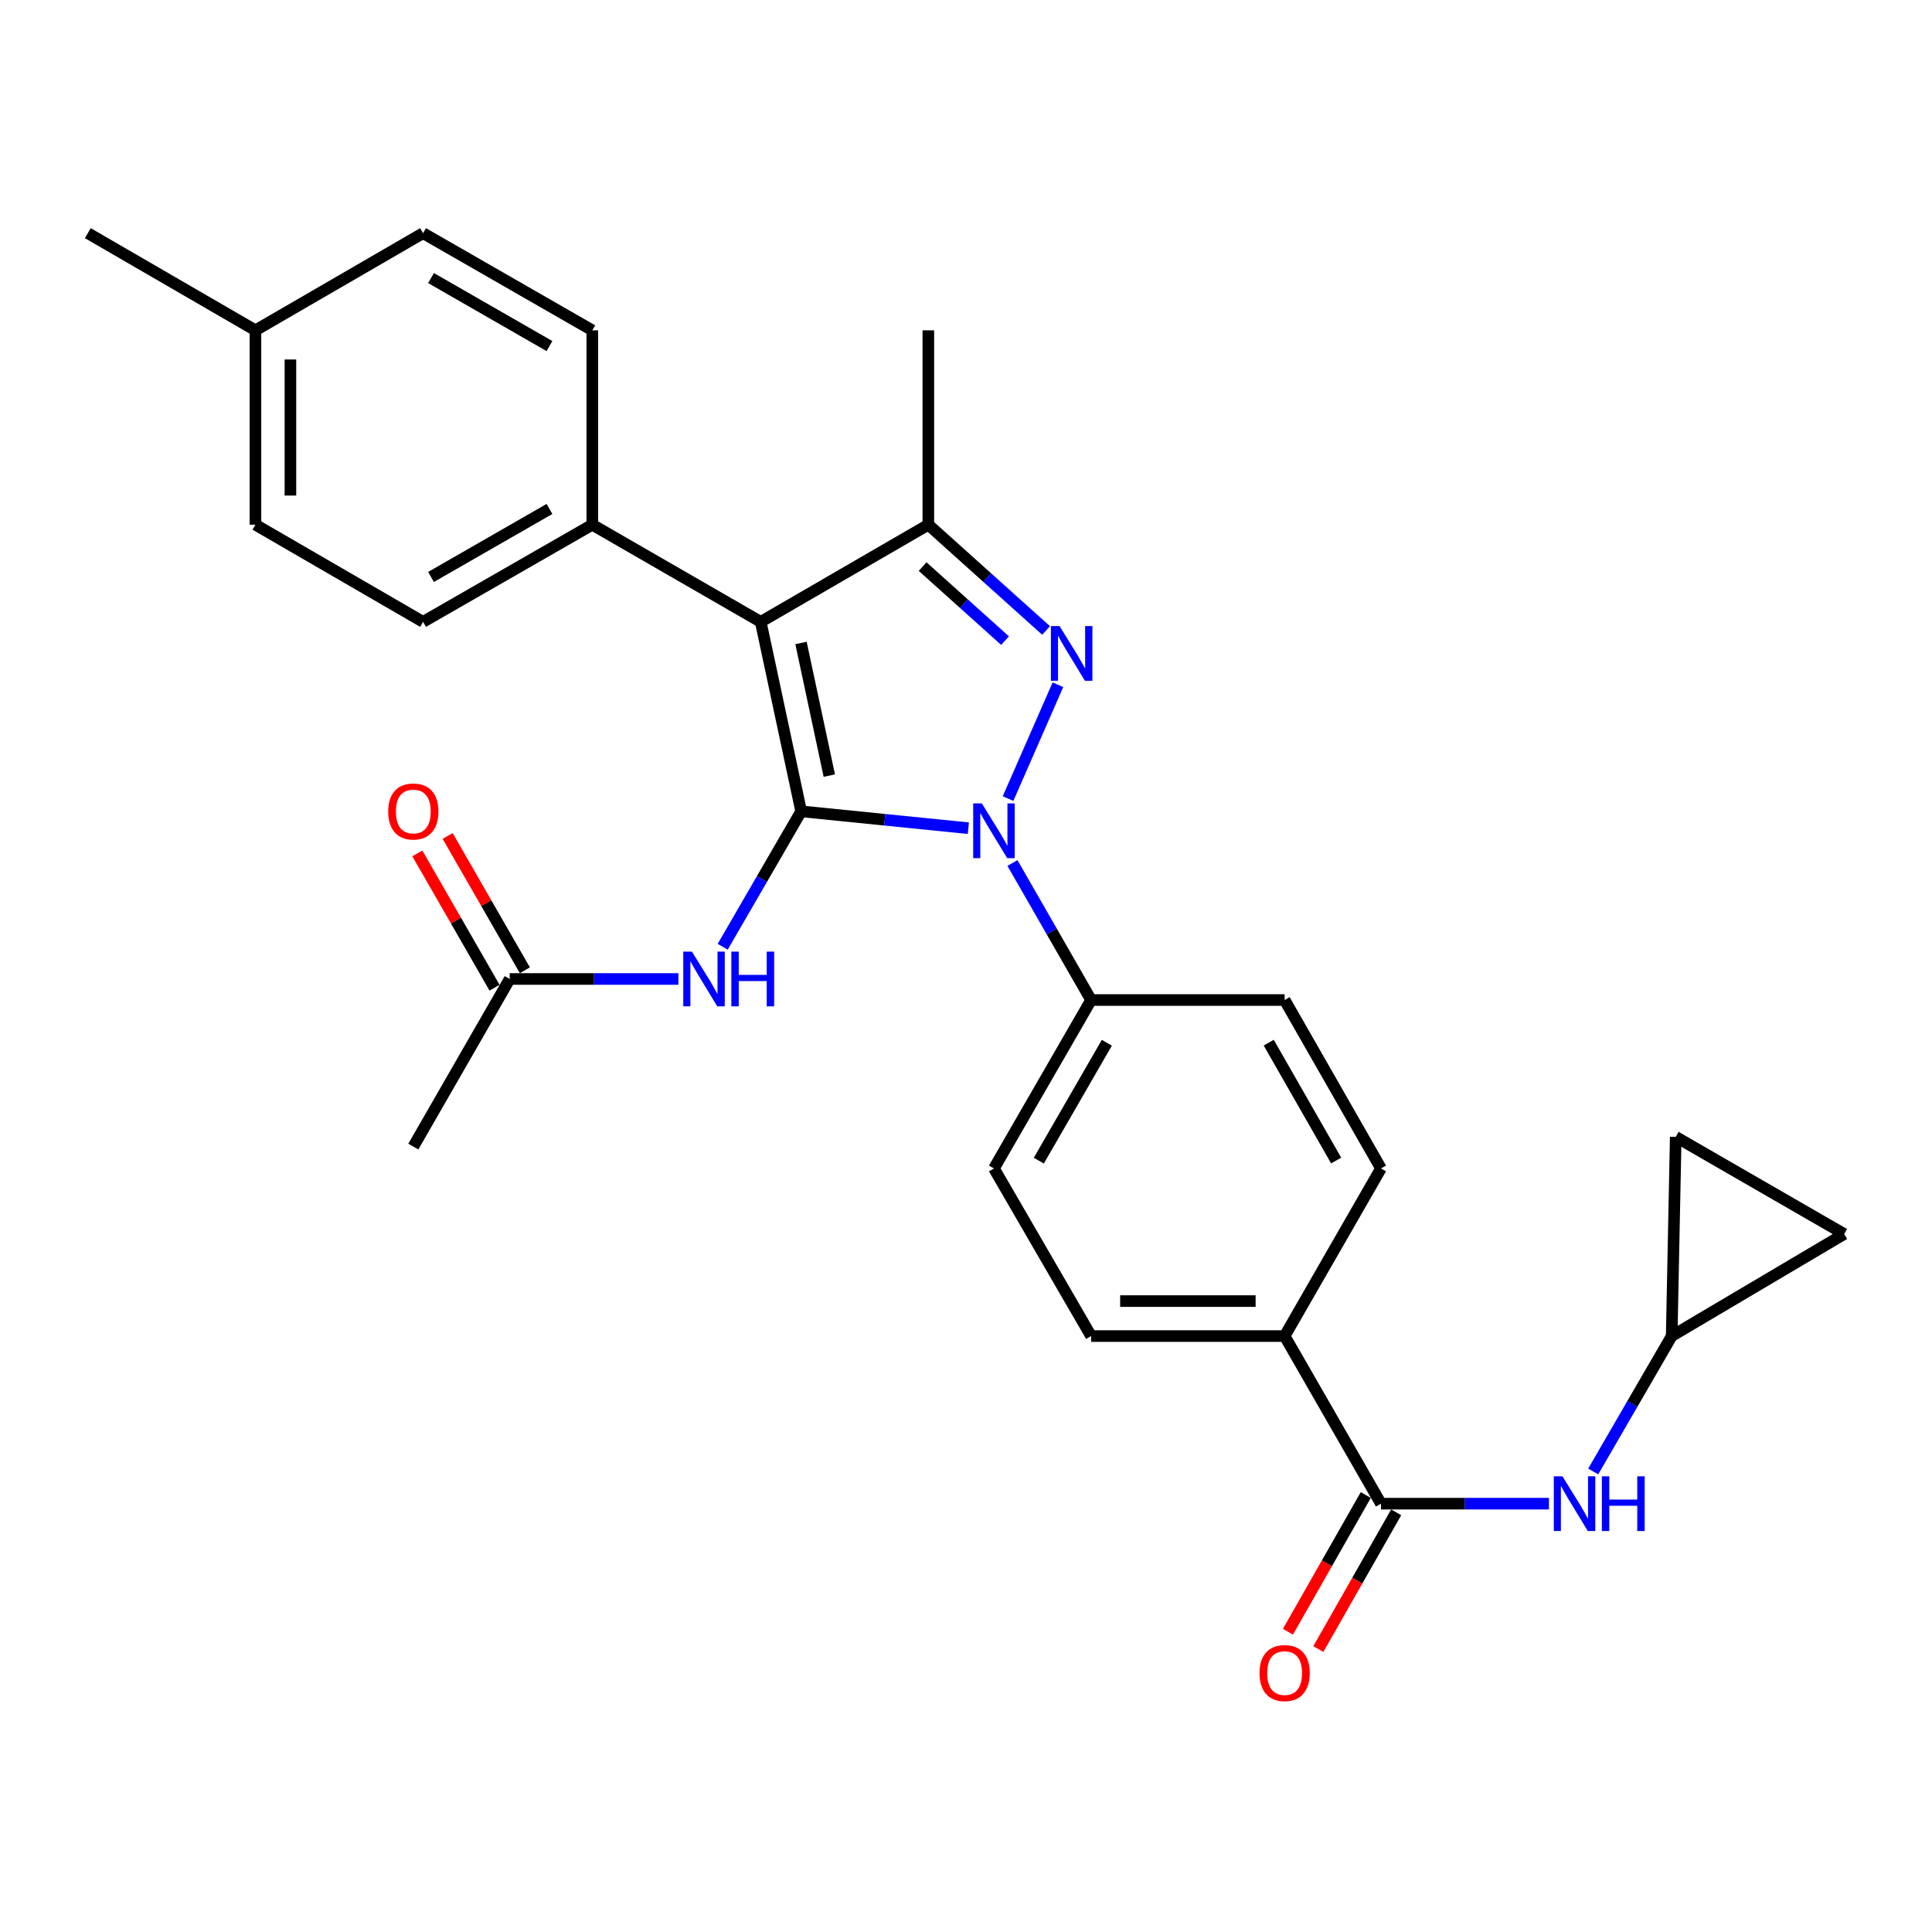 <?xml version='1.0' encoding='iso-8859-1'?>
<svg version='1.1' baseProfile='full'
              xmlns='http://www.w3.org/2000/svg'
                      xmlns:rdkit='http://www.rdkit.org/xml'
                      xmlns:xlink='http://www.w3.org/1999/xlink'
                  xml:space='preserve'
width='1000px' height='1000px' viewBox='0 0 1000 1000'>
<!-- END OF HEADER -->
<rect style='opacity:1.0;fill:#FFFFFF;stroke:none' width='1000' height='1000' x='0' y='0'> </rect>
<path class='bond-0' d='M 414.683,419.944 L 457.95,424.31' style='fill:none;fill-rule:evenodd;stroke:#000000;stroke-width:6px;stroke-linecap:butt;stroke-linejoin:miter;stroke-opacity:1' />
<path class='bond-0' d='M 457.95,424.31 L 501.217,428.676' style='fill:none;fill-rule:evenodd;stroke:#0000FF;stroke-width:6px;stroke-linecap:butt;stroke-linejoin:miter;stroke-opacity:1' />
<path class='bond-1' d='M 414.683,419.944 L 393.752,321.873' style='fill:none;fill-rule:evenodd;stroke:#000000;stroke-width:6px;stroke-linecap:butt;stroke-linejoin:miter;stroke-opacity:1' />
<path class='bond-1' d='M 429.25,401.454 L 414.598,332.805' style='fill:none;fill-rule:evenodd;stroke:#000000;stroke-width:6px;stroke-linecap:butt;stroke-linejoin:miter;stroke-opacity:1' />
<path class='bond-4' d='M 414.683,419.944 L 394.371,454.998' style='fill:none;fill-rule:evenodd;stroke:#000000;stroke-width:6px;stroke-linecap:butt;stroke-linejoin:miter;stroke-opacity:1' />
<path class='bond-4' d='M 394.371,454.998 L 374.059,490.052' style='fill:none;fill-rule:evenodd;stroke:#0000FF;stroke-width:6px;stroke-linecap:butt;stroke-linejoin:miter;stroke-opacity:1' />
<path class='bond-2' d='M 521.767,413.347 L 547.585,354.429' style='fill:none;fill-rule:evenodd;stroke:#0000FF;stroke-width:6px;stroke-linecap:butt;stroke-linejoin:miter;stroke-opacity:1' />
<path class='bond-7' d='M 524.044,446.698 L 544.4,482.155' style='fill:none;fill-rule:evenodd;stroke:#0000FF;stroke-width:6px;stroke-linecap:butt;stroke-linejoin:miter;stroke-opacity:1' />
<path class='bond-7' d='M 544.4,482.155 L 564.757,517.612' style='fill:none;fill-rule:evenodd;stroke:#000000;stroke-width:6px;stroke-linecap:butt;stroke-linejoin:miter;stroke-opacity:1' />
<path class='bond-3' d='M 393.752,321.873 L 480.507,271.591' style='fill:none;fill-rule:evenodd;stroke:#000000;stroke-width:6px;stroke-linecap:butt;stroke-linejoin:miter;stroke-opacity:1' />
<path class='bond-8' d='M 393.752,321.873 L 306.564,271.591' style='fill:none;fill-rule:evenodd;stroke:#000000;stroke-width:6px;stroke-linecap:butt;stroke-linejoin:miter;stroke-opacity:1' />
<path class='bond-28' d='M 541.456,326.333 L 510.981,298.962' style='fill:none;fill-rule:evenodd;stroke:#0000FF;stroke-width:6px;stroke-linecap:butt;stroke-linejoin:miter;stroke-opacity:1' />
<path class='bond-28' d='M 510.981,298.962 L 480.507,271.591' style='fill:none;fill-rule:evenodd;stroke:#000000;stroke-width:6px;stroke-linecap:butt;stroke-linejoin:miter;stroke-opacity:1' />
<path class='bond-28' d='M 520.215,331.592 L 498.883,312.432' style='fill:none;fill-rule:evenodd;stroke:#0000FF;stroke-width:6px;stroke-linecap:butt;stroke-linejoin:miter;stroke-opacity:1' />
<path class='bond-28' d='M 498.883,312.432 L 477.551,293.272' style='fill:none;fill-rule:evenodd;stroke:#000000;stroke-width:6px;stroke-linecap:butt;stroke-linejoin:miter;stroke-opacity:1' />
<path class='bond-22' d='M 480.507,271.591 L 480.507,170.975' style='fill:none;fill-rule:evenodd;stroke:#000000;stroke-width:6px;stroke-linecap:butt;stroke-linejoin:miter;stroke-opacity:1' />
<path class='bond-10' d='M 351.146,506.719 L 307.486,506.719' style='fill:none;fill-rule:evenodd;stroke:#0000FF;stroke-width:6px;stroke-linecap:butt;stroke-linejoin:miter;stroke-opacity:1' />
<path class='bond-10' d='M 307.486,506.719 L 263.825,506.719' style='fill:none;fill-rule:evenodd;stroke:#000000;stroke-width:6px;stroke-linecap:butt;stroke-linejoin:miter;stroke-opacity:1' />
<path class='bond-5' d='M 714.79,778.3 L 664.93,691.545' style='fill:none;fill-rule:evenodd;stroke:#000000;stroke-width:6px;stroke-linecap:butt;stroke-linejoin:miter;stroke-opacity:1' />
<path class='bond-6' d='M 714.79,778.3 L 758.264,778.3' style='fill:none;fill-rule:evenodd;stroke:#000000;stroke-width:6px;stroke-linecap:butt;stroke-linejoin:miter;stroke-opacity:1' />
<path class='bond-6' d='M 758.264,778.3 L 801.738,778.3' style='fill:none;fill-rule:evenodd;stroke:#0000FF;stroke-width:6px;stroke-linecap:butt;stroke-linejoin:miter;stroke-opacity:1' />
<path class='bond-14' d='M 706.923,773.822 L 686.785,809.202' style='fill:none;fill-rule:evenodd;stroke:#000000;stroke-width:6px;stroke-linecap:butt;stroke-linejoin:miter;stroke-opacity:1' />
<path class='bond-14' d='M 686.785,809.202 L 666.647,844.582' style='fill:none;fill-rule:evenodd;stroke:#FF0000;stroke-width:6px;stroke-linecap:butt;stroke-linejoin:miter;stroke-opacity:1' />
<path class='bond-14' d='M 722.658,782.778 L 702.52,818.158' style='fill:none;fill-rule:evenodd;stroke:#000000;stroke-width:6px;stroke-linecap:butt;stroke-linejoin:miter;stroke-opacity:1' />
<path class='bond-14' d='M 702.52,818.158 L 682.382,853.538' style='fill:none;fill-rule:evenodd;stroke:#FF0000;stroke-width:6px;stroke-linecap:butt;stroke-linejoin:miter;stroke-opacity:1' />
<path class='bond-9' d='M 824.643,761.633 L 844.955,726.589' style='fill:none;fill-rule:evenodd;stroke:#0000FF;stroke-width:6px;stroke-linecap:butt;stroke-linejoin:miter;stroke-opacity:1' />
<path class='bond-9' d='M 844.955,726.589 L 865.266,691.545' style='fill:none;fill-rule:evenodd;stroke:#000000;stroke-width:6px;stroke-linecap:butt;stroke-linejoin:miter;stroke-opacity:1' />
<path class='bond-16' d='M 564.757,517.612 L 514.464,604.78' style='fill:none;fill-rule:evenodd;stroke:#000000;stroke-width:6px;stroke-linecap:butt;stroke-linejoin:miter;stroke-opacity:1' />
<path class='bond-16' d='M 572.895,539.736 L 537.69,600.753' style='fill:none;fill-rule:evenodd;stroke:#000000;stroke-width:6px;stroke-linecap:butt;stroke-linejoin:miter;stroke-opacity:1' />
<path class='bond-17' d='M 564.757,517.612 L 664.93,517.612' style='fill:none;fill-rule:evenodd;stroke:#000000;stroke-width:6px;stroke-linecap:butt;stroke-linejoin:miter;stroke-opacity:1' />
<path class='bond-20' d='M 306.564,271.591 L 218.974,321.873' style='fill:none;fill-rule:evenodd;stroke:#000000;stroke-width:6px;stroke-linecap:butt;stroke-linejoin:miter;stroke-opacity:1' />
<path class='bond-20' d='M 284.412,263.431 L 223.099,298.629' style='fill:none;fill-rule:evenodd;stroke:#000000;stroke-width:6px;stroke-linecap:butt;stroke-linejoin:miter;stroke-opacity:1' />
<path class='bond-21' d='M 306.564,271.591 L 306.564,170.975' style='fill:none;fill-rule:evenodd;stroke:#000000;stroke-width:6px;stroke-linecap:butt;stroke-linejoin:miter;stroke-opacity:1' />
<path class='bond-12' d='M 865.266,691.545 L 867.358,588.445' style='fill:none;fill-rule:evenodd;stroke:#000000;stroke-width:6px;stroke-linecap:butt;stroke-linejoin:miter;stroke-opacity:1' />
<path class='bond-13' d='M 865.266,691.545 L 954.545,638.727' style='fill:none;fill-rule:evenodd;stroke:#000000;stroke-width:6px;stroke-linecap:butt;stroke-linejoin:miter;stroke-opacity:1' />
<path class='bond-15' d='M 271.674,502.207 L 251.691,467.451' style='fill:none;fill-rule:evenodd;stroke:#000000;stroke-width:6px;stroke-linecap:butt;stroke-linejoin:miter;stroke-opacity:1' />
<path class='bond-15' d='M 251.691,467.451 L 231.708,432.694' style='fill:none;fill-rule:evenodd;stroke:#FF0000;stroke-width:6px;stroke-linecap:butt;stroke-linejoin:miter;stroke-opacity:1' />
<path class='bond-15' d='M 255.977,511.231 L 235.995,476.475' style='fill:none;fill-rule:evenodd;stroke:#000000;stroke-width:6px;stroke-linecap:butt;stroke-linejoin:miter;stroke-opacity:1' />
<path class='bond-15' d='M 235.995,476.475 L 216.012,441.719' style='fill:none;fill-rule:evenodd;stroke:#FF0000;stroke-width:6px;stroke-linecap:butt;stroke-linejoin:miter;stroke-opacity:1' />
<path class='bond-26' d='M 263.825,506.719 L 213.935,593.474' style='fill:none;fill-rule:evenodd;stroke:#000000;stroke-width:6px;stroke-linecap:butt;stroke-linejoin:miter;stroke-opacity:1' />
<path class='bond-11' d='M 664.93,691.545 L 714.79,604.78' style='fill:none;fill-rule:evenodd;stroke:#000000;stroke-width:6px;stroke-linecap:butt;stroke-linejoin:miter;stroke-opacity:1' />
<path class='bond-29' d='M 664.93,691.545 L 564.757,691.545' style='fill:none;fill-rule:evenodd;stroke:#000000;stroke-width:6px;stroke-linecap:butt;stroke-linejoin:miter;stroke-opacity:1' />
<path class='bond-29' d='M 649.904,673.439 L 579.783,673.439' style='fill:none;fill-rule:evenodd;stroke:#000000;stroke-width:6px;stroke-linecap:butt;stroke-linejoin:miter;stroke-opacity:1' />
<path class='bond-31' d='M 867.358,588.445 L 954.545,638.727' style='fill:none;fill-rule:evenodd;stroke:#000000;stroke-width:6px;stroke-linecap:butt;stroke-linejoin:miter;stroke-opacity:1' />
<path class='bond-18' d='M 514.464,604.78 L 564.757,691.545' style='fill:none;fill-rule:evenodd;stroke:#000000;stroke-width:6px;stroke-linecap:butt;stroke-linejoin:miter;stroke-opacity:1' />
<path class='bond-19' d='M 664.93,517.612 L 714.79,604.78' style='fill:none;fill-rule:evenodd;stroke:#000000;stroke-width:6px;stroke-linecap:butt;stroke-linejoin:miter;stroke-opacity:1' />
<path class='bond-19' d='M 656.693,539.677 L 691.595,600.694' style='fill:none;fill-rule:evenodd;stroke:#000000;stroke-width:6px;stroke-linecap:butt;stroke-linejoin:miter;stroke-opacity:1' />
<path class='bond-24' d='M 218.974,321.873 L 132.22,271.591' style='fill:none;fill-rule:evenodd;stroke:#000000;stroke-width:6px;stroke-linecap:butt;stroke-linejoin:miter;stroke-opacity:1' />
<path class='bond-23' d='M 306.564,170.975 L 218.974,120.682' style='fill:none;fill-rule:evenodd;stroke:#000000;stroke-width:6px;stroke-linecap:butt;stroke-linejoin:miter;stroke-opacity:1' />
<path class='bond-23' d='M 284.41,179.132 L 223.098,143.927' style='fill:none;fill-rule:evenodd;stroke:#000000;stroke-width:6px;stroke-linecap:butt;stroke-linejoin:miter;stroke-opacity:1' />
<path class='bond-25' d='M 218.974,120.682 L 132.22,170.975' style='fill:none;fill-rule:evenodd;stroke:#000000;stroke-width:6px;stroke-linecap:butt;stroke-linejoin:miter;stroke-opacity:1' />
<path class='bond-30' d='M 132.22,271.591 L 132.22,170.975' style='fill:none;fill-rule:evenodd;stroke:#000000;stroke-width:6px;stroke-linecap:butt;stroke-linejoin:miter;stroke-opacity:1' />
<path class='bond-30' d='M 150.325,256.498 L 150.325,186.067' style='fill:none;fill-rule:evenodd;stroke:#000000;stroke-width:6px;stroke-linecap:butt;stroke-linejoin:miter;stroke-opacity:1' />
<path class='bond-27' d='M 132.22,170.975 L 45.455,120.682' style='fill:none;fill-rule:evenodd;stroke:#000000;stroke-width:6px;stroke-linecap:butt;stroke-linejoin:miter;stroke-opacity:1' />
<path  class='atom-1' d='M 508.204 415.853
L 517.484 430.853
Q 518.404 432.333, 519.884 435.013
Q 521.364 437.693, 521.444 437.853
L 521.444 415.853
L 525.204 415.853
L 525.204 444.173
L 521.324 444.173
L 511.364 427.773
Q 510.204 425.853, 508.964 423.653
Q 507.764 421.453, 507.404 420.773
L 507.404 444.173
L 503.724 444.173
L 503.724 415.853
L 508.204 415.853
' fill='#0000FF'/>
<path  class='atom-3' d='M 548.428 324.058
L 557.708 339.058
Q 558.628 340.538, 560.108 343.218
Q 561.588 345.898, 561.668 346.058
L 561.668 324.058
L 565.428 324.058
L 565.428 352.378
L 561.548 352.378
L 551.588 335.978
Q 550.428 334.058, 549.188 331.858
Q 547.988 329.658, 547.628 328.978
L 547.628 352.378
L 543.948 352.378
L 543.948 324.058
L 548.428 324.058
' fill='#0000FF'/>
<path  class='atom-5' d='M 358.141 492.559
L 367.421 507.559
Q 368.341 509.039, 369.821 511.719
Q 371.301 514.399, 371.381 514.559
L 371.381 492.559
L 375.141 492.559
L 375.141 520.879
L 371.261 520.879
L 361.301 504.479
Q 360.141 502.559, 358.901 500.359
Q 357.701 498.159, 357.341 497.479
L 357.341 520.879
L 353.661 520.879
L 353.661 492.559
L 358.141 492.559
' fill='#0000FF'/>
<path  class='atom-5' d='M 378.541 492.559
L 382.381 492.559
L 382.381 504.599
L 396.861 504.599
L 396.861 492.559
L 400.701 492.559
L 400.701 520.879
L 396.861 520.879
L 396.861 507.799
L 382.381 507.799
L 382.381 520.879
L 378.541 520.879
L 378.541 492.559
' fill='#0000FF'/>
<path  class='atom-7' d='M 808.723 764.14
L 818.003 779.14
Q 818.923 780.62, 820.403 783.3
Q 821.883 785.98, 821.963 786.14
L 821.963 764.14
L 825.723 764.14
L 825.723 792.46
L 821.843 792.46
L 811.883 776.06
Q 810.723 774.14, 809.483 771.94
Q 808.283 769.74, 807.923 769.06
L 807.923 792.46
L 804.243 792.46
L 804.243 764.14
L 808.723 764.14
' fill='#0000FF'/>
<path  class='atom-7' d='M 829.123 764.14
L 832.963 764.14
L 832.963 776.18
L 847.443 776.18
L 847.443 764.14
L 851.283 764.14
L 851.283 792.46
L 847.443 792.46
L 847.443 779.38
L 832.963 779.38
L 832.963 792.46
L 829.123 792.46
L 829.123 764.14
' fill='#0000FF'/>
<path  class='atom-15' d='M 651.93 865.979
Q 651.93 859.179, 655.29 855.379
Q 658.65 851.579, 664.93 851.579
Q 671.21 851.579, 674.57 855.379
Q 677.93 859.179, 677.93 865.979
Q 677.93 872.859, 674.53 876.779
Q 671.13 880.659, 664.93 880.659
Q 658.69 880.659, 655.29 876.779
Q 651.93 872.899, 651.93 865.979
M 664.93 877.459
Q 669.25 877.459, 671.57 874.579
Q 673.93 871.659, 673.93 865.979
Q 673.93 860.419, 671.57 857.619
Q 669.25 854.779, 664.93 854.779
Q 660.61 854.779, 658.25 857.579
Q 655.93 860.379, 655.93 865.979
Q 655.93 871.699, 658.25 874.579
Q 660.61 877.459, 664.93 877.459
' fill='#FF0000'/>
<path  class='atom-16' d='M 200.935 420.024
Q 200.935 413.224, 204.295 409.424
Q 207.655 405.624, 213.935 405.624
Q 220.215 405.624, 223.575 409.424
Q 226.935 413.224, 226.935 420.024
Q 226.935 426.904, 223.535 430.824
Q 220.135 434.704, 213.935 434.704
Q 207.695 434.704, 204.295 430.824
Q 200.935 426.944, 200.935 420.024
M 213.935 431.504
Q 218.255 431.504, 220.575 428.624
Q 222.935 425.704, 222.935 420.024
Q 222.935 414.464, 220.575 411.664
Q 218.255 408.824, 213.935 408.824
Q 209.615 408.824, 207.255 411.624
Q 204.935 414.424, 204.935 420.024
Q 204.935 425.744, 207.255 428.624
Q 209.615 431.504, 213.935 431.504
' fill='#FF0000'/>
</svg>
